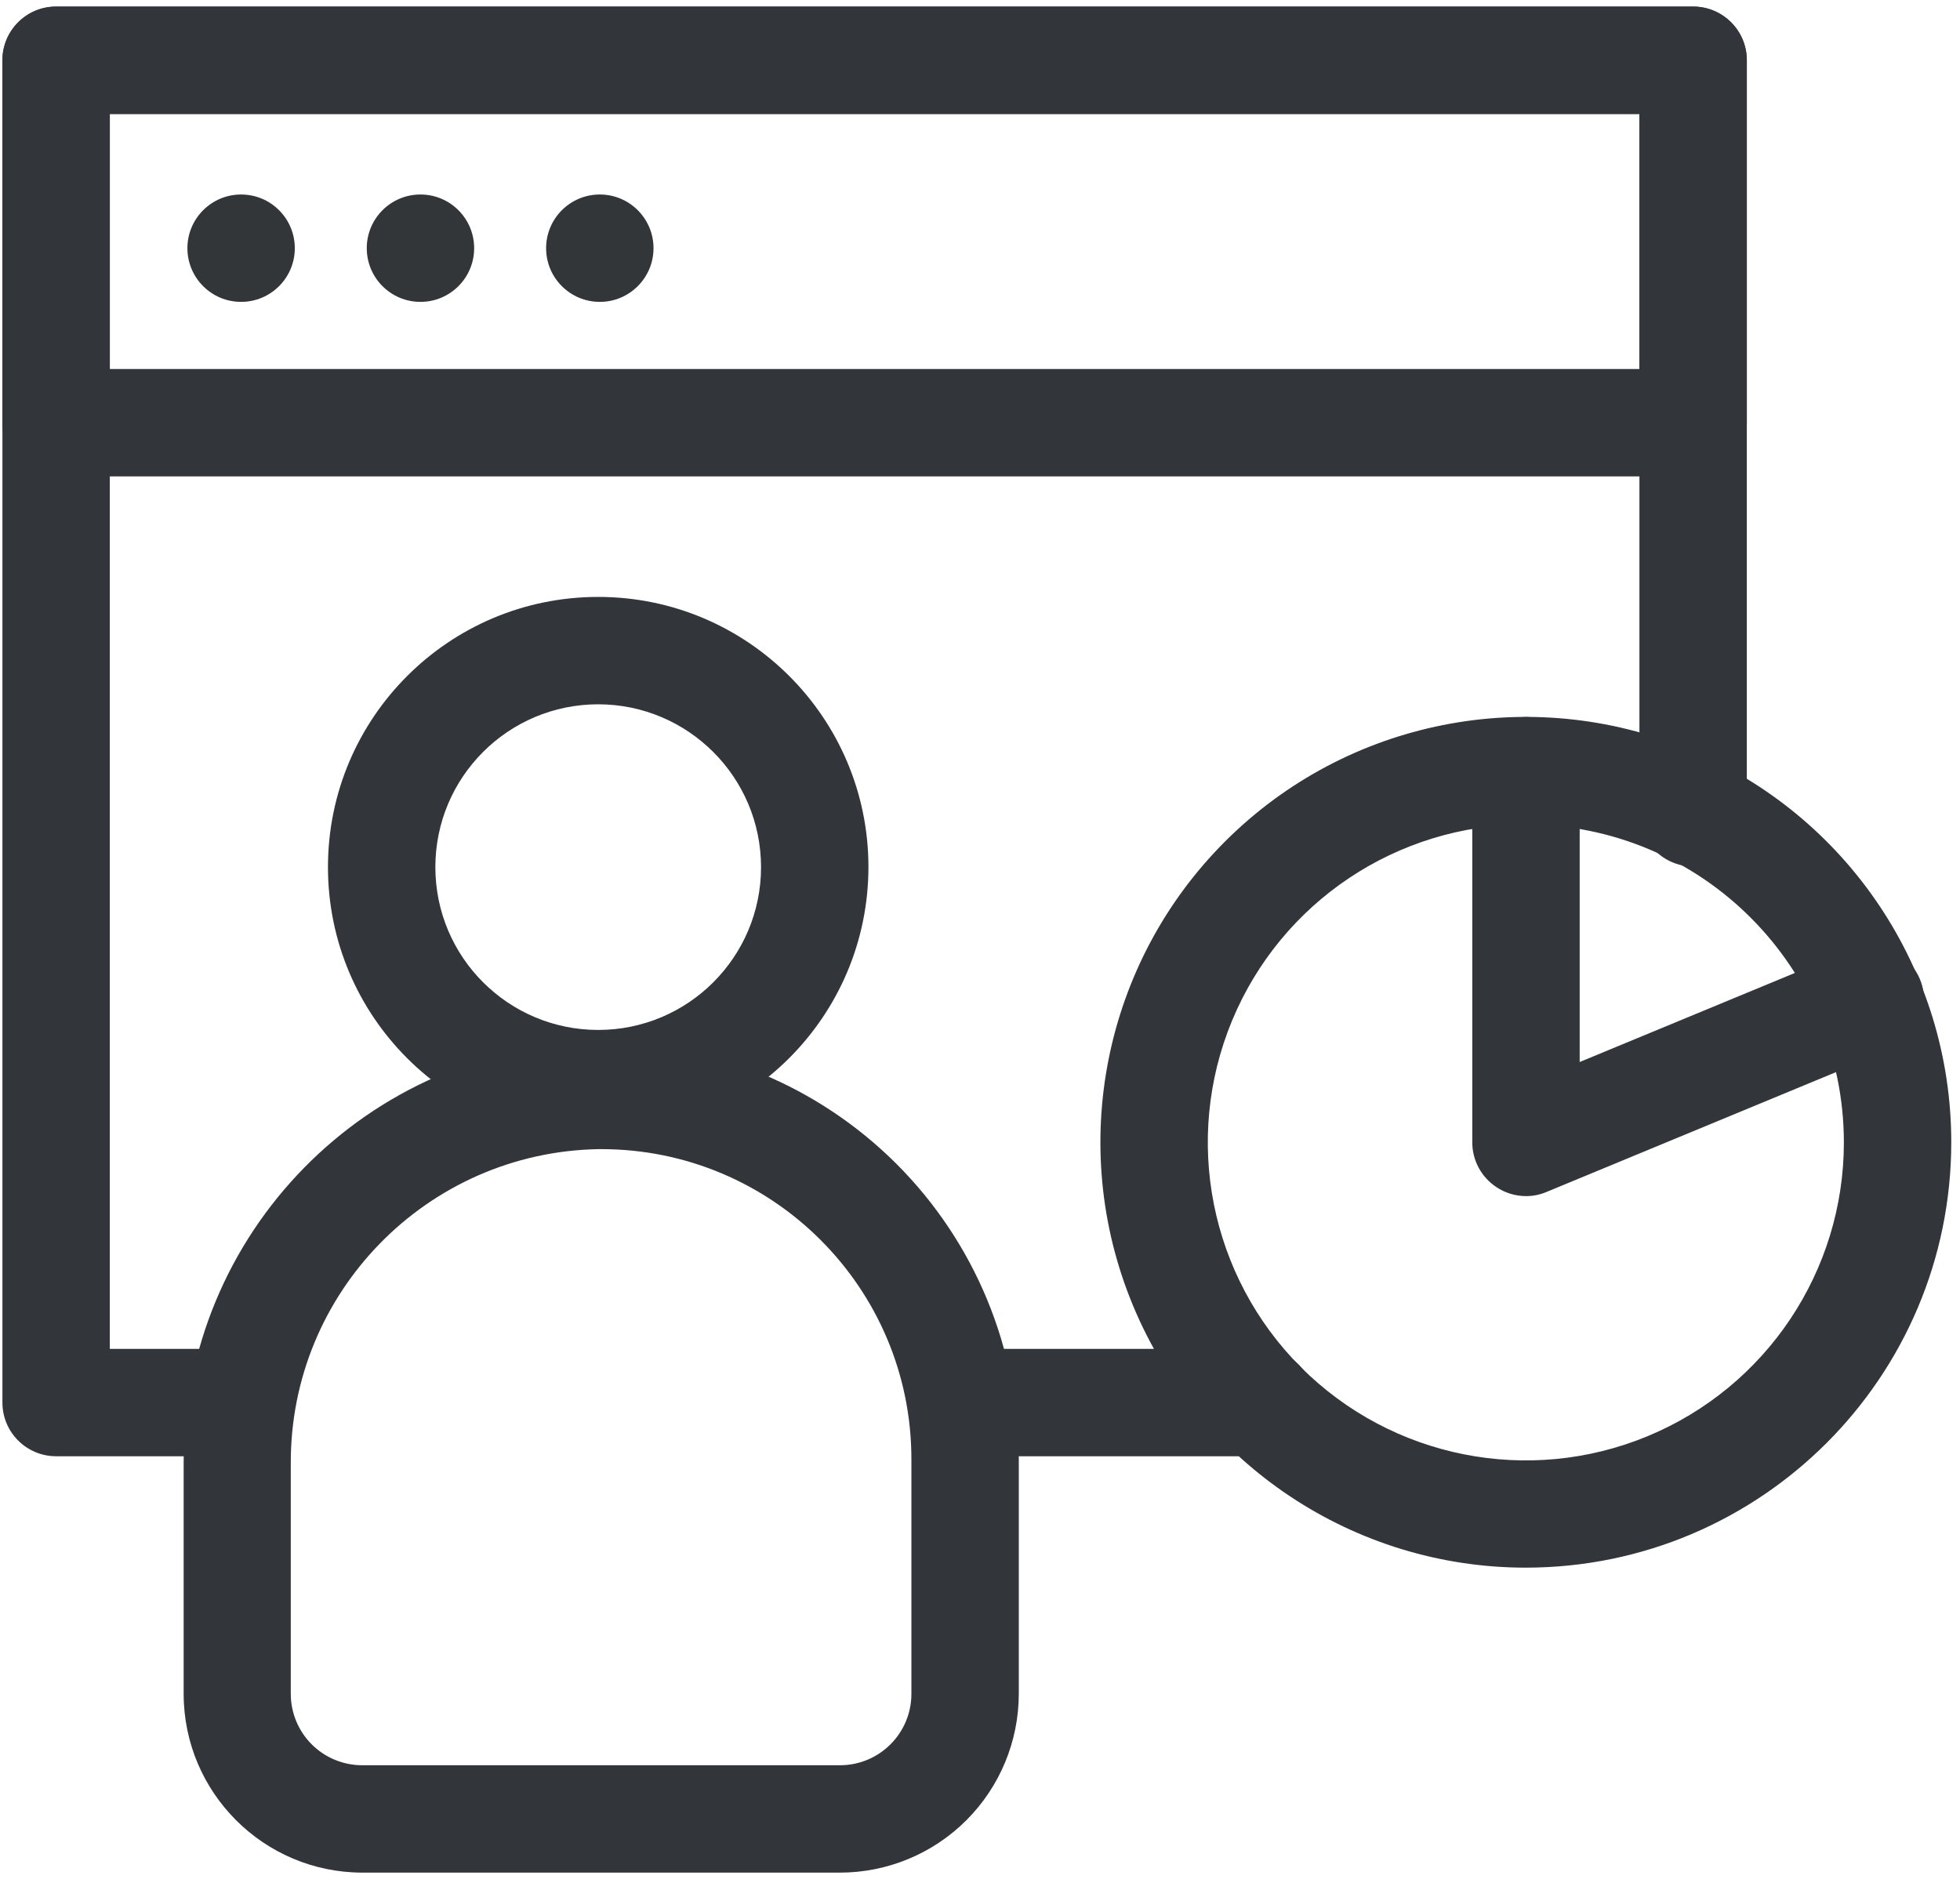 <?xml version="1.0" encoding="UTF-8"?> <svg xmlns="http://www.w3.org/2000/svg" xmlns:xlink="http://www.w3.org/1999/xlink" width="146px" height="140px" viewBox="0 0 146 140" version="1.1"><title>HMW Icon - Service - User Testing</title><defs><filter id="filter-1"><feColorMatrix in="SourceGraphic" type="matrix" values="0 0 0 0 0.196 0 0 0 0 0.212 0 0 0 0 0.227 0 0 0 1 0"></feColorMatrix></filter></defs><g id="Page-1" stroke="none" stroke-width="1" fill="none" fill-rule="evenodd"><g filter="url(#filter-1)" id="HMW-Icon---Service---User-Testing"><g><path d="M93.91,108.49 L71.91,108.49 C69.701,108.49 67.91,106.699 67.91,104.49 C67.91,102.281 69.701,100.49 71.91,100.49 L93.91,100.49 C96.119,100.49 97.91,102.281 97.91,104.49 C97.91,106.699 96.119,108.49 93.91,108.49 Z" id="Path" fill="#32363A" fill-rule="nonzero"></path><path d="M17.88,108.49 L4.18,108.49 C1.971,108.49 0.18,106.699 0.18,104.49 L0.18,4.49 C0.18,2.281 1.971,0.49 4.18,0.49 L126.12,0.49 C128.329,0.49 130.12,2.281 130.12,4.49 L130.12,60.55 C130.12,62.759 128.329,64.55 126.12,64.55 C123.911,64.55 122.12,62.759 122.12,60.55 L122.12,8.49 L8.18,8.49 L8.18,100.49 L17.88,100.49 C20.089,100.49 21.88,102.281 21.88,104.49 C21.88,106.699 20.089,108.49 17.88,108.49 Z" id="Path" fill="#32363A" fill-rule="nonzero"></path><path d="M126.12,35.49 L4.18,35.49 C1.971,35.49 0.18,33.699 0.18,31.49 L0.18,4.49 C0.18,2.281 1.971,0.49 4.18,0.49 L126.12,0.49 C128.329,0.49 130.12,2.281 130.12,4.49 L130.12,31.49 C130.12,33.699 128.329,35.49 126.12,35.49 Z M8.18,27.49 L122.12,27.49 L122.12,8.49 L8.18,8.49 L8.18,27.49 Z" id="Shape" fill="#32363A" fill-rule="nonzero"></path><circle id="Oval" fill="#323639" fill-rule="nonzero" cx="17.96" cy="18.49" r="4"></circle><circle id="Oval" fill="#323639" fill-rule="nonzero" cx="31.32" cy="18.49" r="4"></circle><circle id="Oval" fill="#323639" fill-rule="nonzero" cx="44.68" cy="18.49" r="4"></circle><path d="M44.56,84.73 C33.443,84.73 24.43,75.717 24.43,64.6 C24.43,53.483 33.443,44.47 44.56,44.47 C55.677,44.47 64.69,53.483 64.69,64.6 C64.679,75.713 55.673,84.719 44.56,84.73 L44.56,84.73 Z M44.56,52.47 C37.861,52.47 32.43,57.901 32.43,64.6 C32.43,71.299 37.861,76.73 44.56,76.73 C51.259,76.73 56.69,71.299 56.69,64.6 C56.684,57.903 51.257,52.476 44.56,52.47 L44.56,52.47 Z" id="Shape" fill="#32363A" fill-rule="nonzero"></path><path d="M113.67,116.79 C100.851,116.794 89.292,109.075 84.384,97.232 C79.477,85.389 82.187,71.756 91.252,62.692 C100.316,53.627 113.949,50.917 125.792,55.824 C137.635,60.732 145.354,72.291 145.35,85.11 C145.333,102.6 131.16,116.773 113.67,116.79 Z M113.67,61.42 C104.087,61.416 95.446,67.185 91.776,76.037 C88.106,84.889 90.131,95.08 96.905,101.858 C103.68,108.635 113.87,110.664 122.723,106.998 C131.577,103.331 137.35,94.693 137.35,85.11 C137.339,72.035 126.745,61.437 113.67,61.42 L113.67,61.42 Z" id="Shape" fill="#32363A" fill-rule="nonzero"></path><path d="M62.55,139.51 L27,139.51 C19.646,139.504 13.686,133.544 13.68,126.19 L13.68,109.05 C13.629,91.887 27.389,77.873 44.55,77.61 L44.79,77.61 C53.039,77.607 60.951,80.883 66.784,86.716 C72.617,92.549 75.893,100.461 75.89,108.71 L75.89,126.19 C75.887,129.725 74.48,133.115 71.979,135.613 C69.477,138.111 66.085,139.513 62.55,139.51 Z M44.77,85.61 L44.59,85.61 C31.821,85.834 21.603,96.279 21.66,109.05 L21.66,126.19 C21.66,127.604 22.223,128.961 23.225,129.959 C24.227,130.957 25.586,131.515 27,131.51 L62.57,131.51 C65.508,131.51 67.89,129.128 67.89,126.19 L67.89,108.71 C67.89,95.952 57.548,85.61 44.79,85.61 L44.77,85.61 Z" id="Shape" fill="#32363A" fill-rule="nonzero"></path><path d="M113.67,89.11 C112.879,89.108 112.106,88.871 111.45,88.43 C110.34,87.689 109.672,86.444 109.67,85.11 L109.67,57.42 C109.67,55.211 111.461,53.42 113.67,53.42 C115.879,53.42 117.67,55.211 117.67,57.42 L117.67,79.12 L137.72,70.82 C139.046,70.24 140.583,70.422 141.737,71.296 C142.891,72.17 143.483,73.6 143.284,75.034 C143.086,76.467 142.128,77.682 140.78,78.21 L115.2,88.8 C114.716,89.006 114.196,89.111 113.67,89.11 L113.67,89.11 Z" id="Path" fill="#32363A" fill-rule="nonzero"></path></g></g></g></svg> 